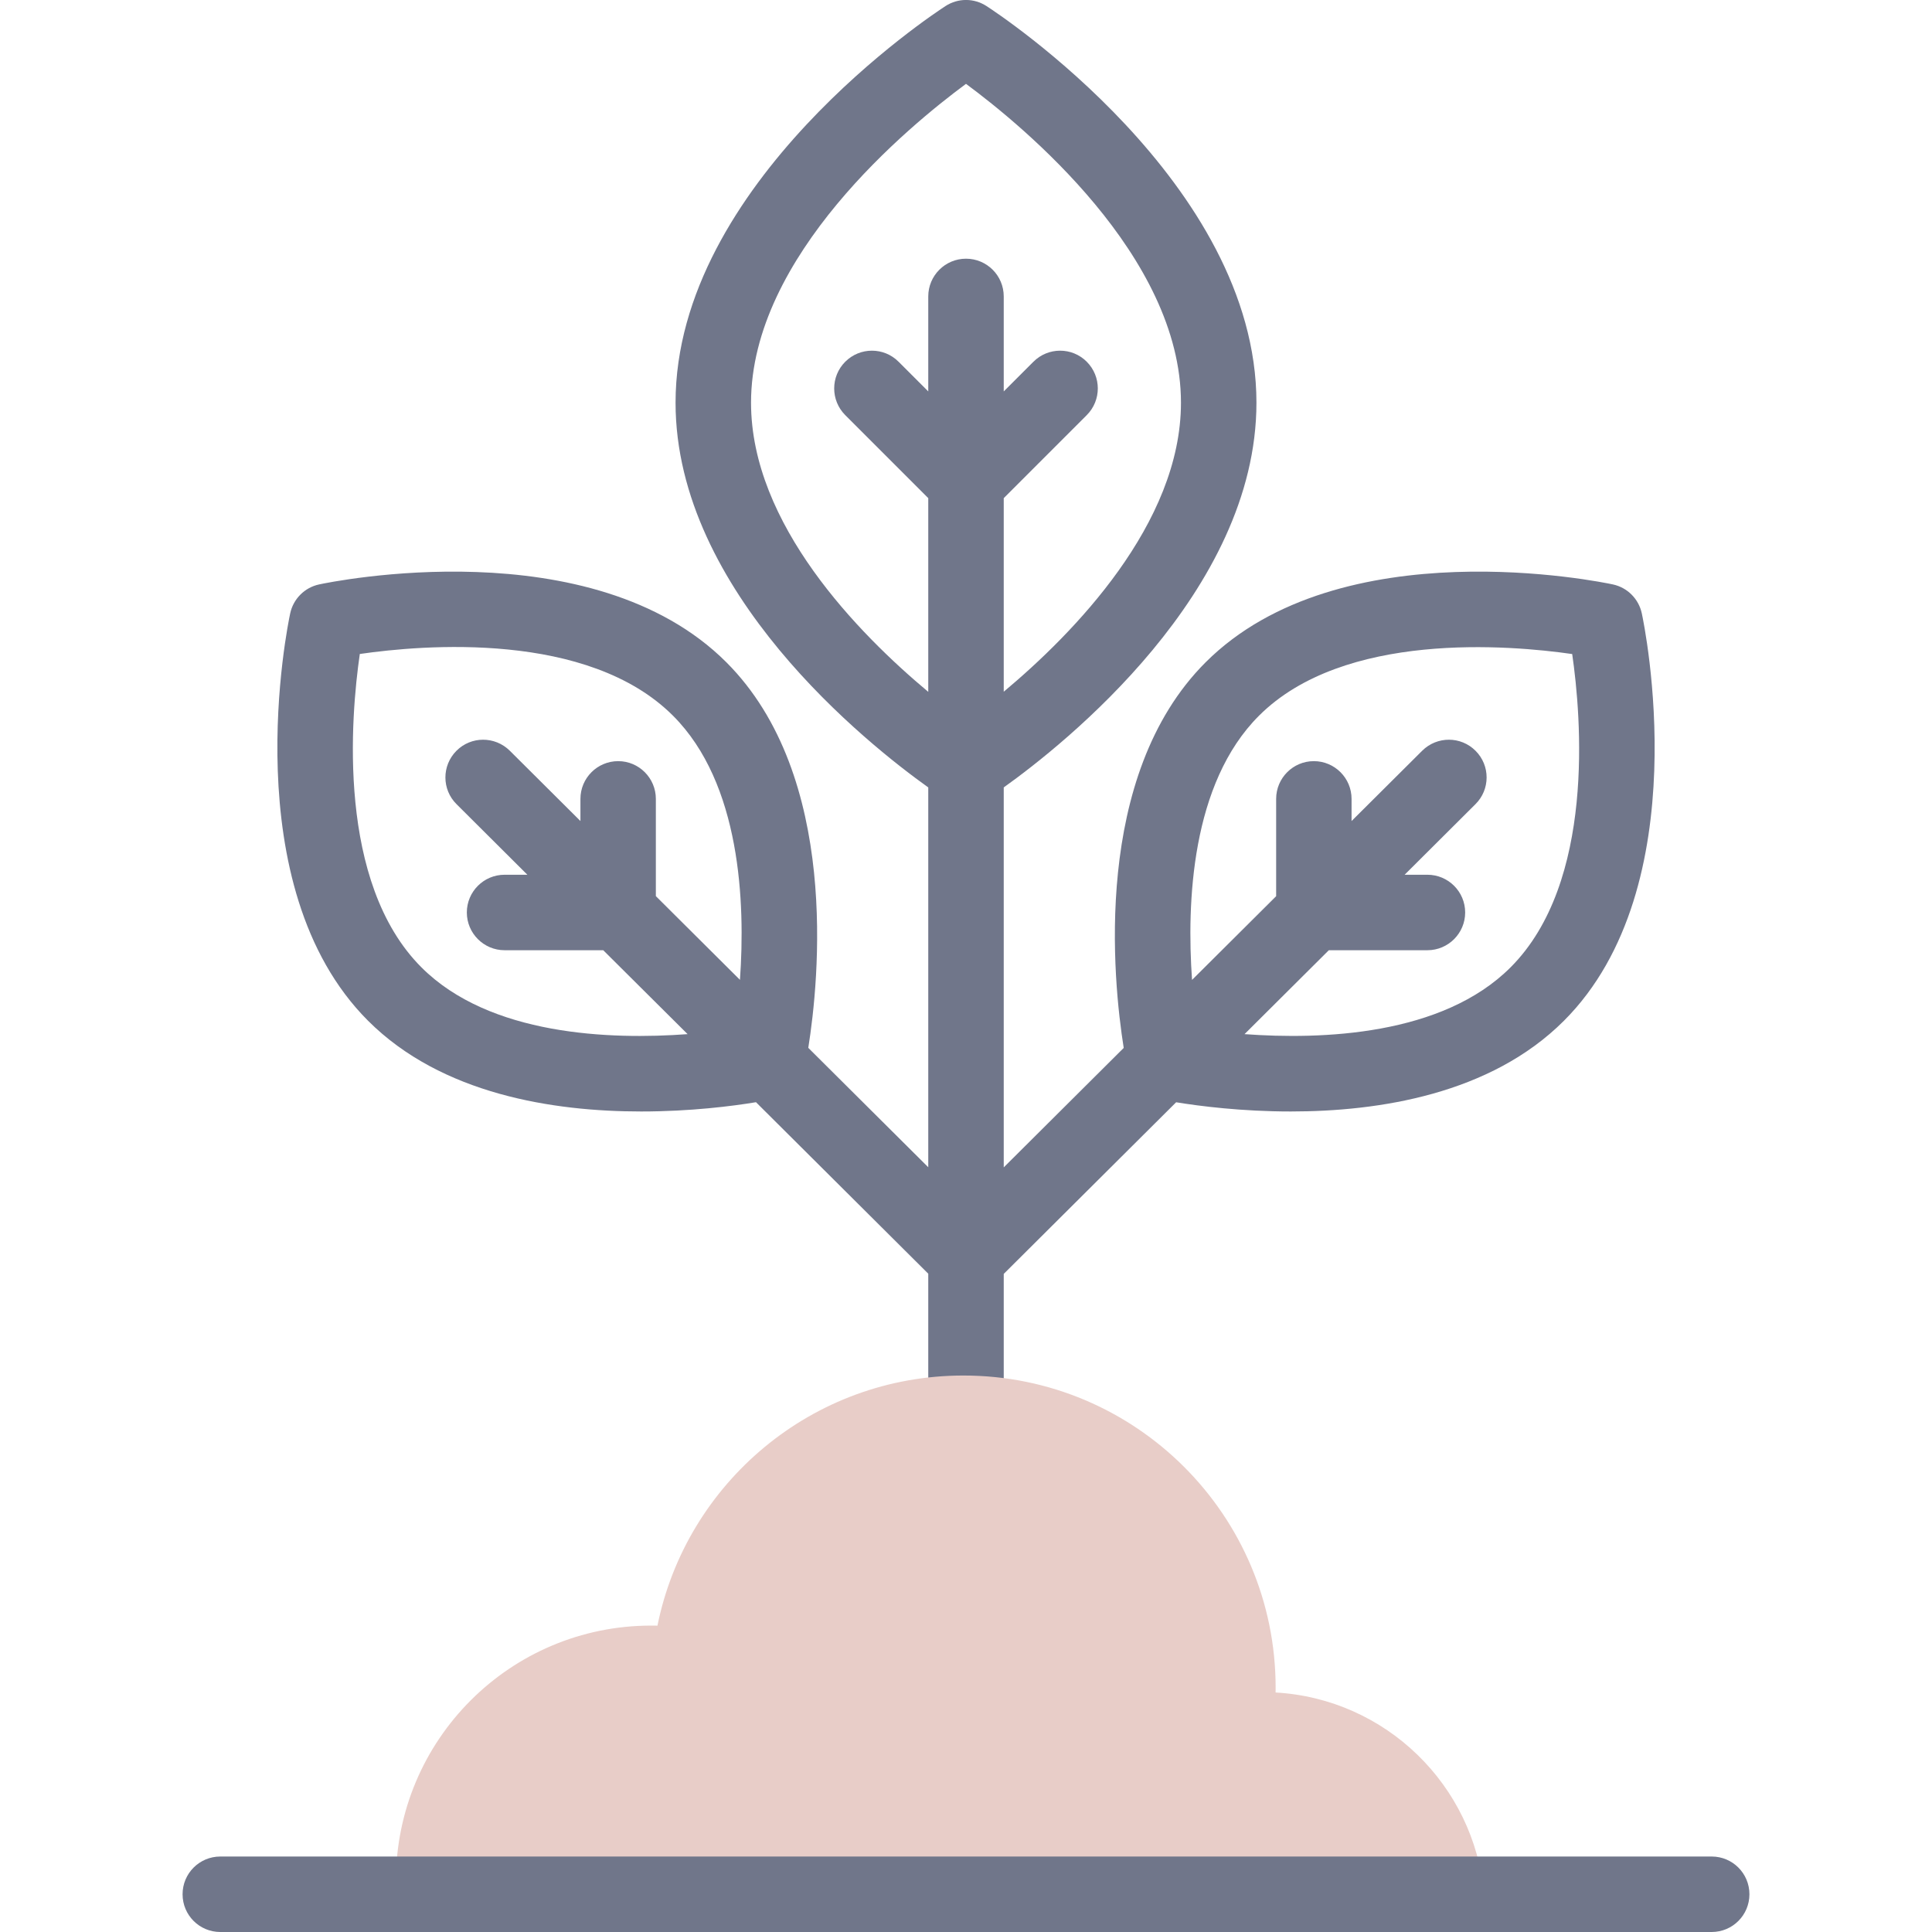 <svg width="30" height="30" viewBox="0 0 30 30" fill="none" xmlns="http://www.w3.org/2000/svg">
<g clip-path="url(#clip0)">
<path d="M25.494 9.525C25.446 9.3 25.27 9.123 25.045 9.075C24.873 9.038 20.81 8.195 18.72 10.285C16.954 12.051 17.283 15.227 17.449 16.272L15.586 18.127V12.227C16.517 11.562 19.51 9.194 19.51 6.253C19.51 2.843 15.489 0.204 15.318 0.094C15.124 -0.032 14.876 -0.032 14.682 0.094C14.511 0.204 10.49 2.843 10.49 6.253C10.49 9.194 13.483 11.562 14.414 12.227V18.125L12.551 16.271C12.718 15.224 13.045 12.051 11.28 10.285C9.19 8.195 5.127 9.038 4.955 9.075C4.73 9.123 4.554 9.3 4.506 9.525C4.469 9.697 3.626 13.76 5.715 15.85C6.858 16.993 8.592 17.259 9.956 17.259C10.725 17.259 11.376 17.175 11.739 17.115L14.414 19.778V22.405C14.414 22.729 14.676 22.991 15 22.991C15.324 22.991 15.586 22.729 15.586 22.405V19.781L18.263 17.116C18.625 17.175 19.276 17.259 20.044 17.259C21.408 17.259 23.142 16.993 24.285 15.85C26.375 13.76 25.531 9.697 25.494 9.525ZM6.544 15.021C5.226 13.703 5.446 11.128 5.587 10.155C6.559 10.014 9.129 9.791 10.451 11.114C11.502 12.165 11.575 14.015 11.49 15.215L10.184 13.915V12.405C10.184 12.082 9.922 11.819 9.599 11.819C9.275 11.819 9.013 12.082 9.013 12.405V12.749L7.916 11.657C7.686 11.429 7.315 11.429 7.087 11.659C6.859 11.888 6.859 12.259 7.089 12.487L8.189 13.583H7.835C7.512 13.583 7.249 13.845 7.249 14.169C7.249 14.492 7.512 14.755 7.835 14.755H9.367L10.677 16.058C9.478 16.147 7.604 16.082 6.544 15.021ZM11.662 6.253C11.662 3.975 14.11 1.959 15 1.302C15.89 1.96 18.338 3.975 18.338 6.253C18.338 8.134 16.669 9.835 15.586 10.741V7.735L16.875 6.446C17.104 6.217 17.104 5.846 16.875 5.617C16.647 5.388 16.276 5.388 16.047 5.617L15.586 6.078V4.603C15.586 4.279 15.324 4.017 15 4.017C14.677 4.017 14.414 4.279 14.414 4.603V6.078L13.953 5.617C13.725 5.388 13.354 5.388 13.125 5.617C12.896 5.846 12.896 6.217 13.125 6.446L14.414 7.735V10.743C13.331 9.839 11.662 8.14 11.662 6.253ZM23.456 15.021C22.396 16.082 20.523 16.146 19.325 16.058L20.634 14.755H22.165C22.488 14.755 22.751 14.492 22.751 14.169C22.751 13.845 22.488 13.583 22.165 13.583H21.811L22.911 12.487C23.141 12.259 23.142 11.888 22.913 11.659C22.685 11.429 22.314 11.429 22.084 11.657L20.987 12.749V12.405C20.987 12.082 20.725 11.819 20.401 11.819C20.078 11.819 19.816 12.082 19.816 12.405V13.916L18.51 15.216C18.425 14.016 18.497 12.165 19.549 11.114C20.867 9.796 23.44 10.016 24.413 10.156C24.554 11.13 24.774 13.703 23.456 15.021Z" fill="#70768A"/>
<path d="M19.807 26.281C19.808 26.256 19.808 26.232 19.808 26.207C19.808 23.53 17.637 21.359 14.96 21.359C12.613 21.359 10.656 23.028 10.209 25.243C10.177 25.242 10.145 25.242 10.113 25.242C7.923 25.242 6.148 27.017 6.148 29.207C6.148 29.276 6.15 29.345 6.153 29.414H23.044C22.893 27.719 21.517 26.378 19.807 26.281Z" fill="#E8CDC8"/>
<path d="M26.579 30H3.421C3.097 30 2.835 29.738 2.835 29.414C2.835 29.09 3.097 28.828 3.421 28.828H26.579C26.903 28.828 27.165 29.09 27.165 29.414C27.165 29.738 26.903 30 26.579 30Z" fill="#70768A"/>
</g>
<defs>
<clipPath id="clip0">
<rect width="30" height="30" fill="white"/>
</clipPath>
</defs>
</svg>
